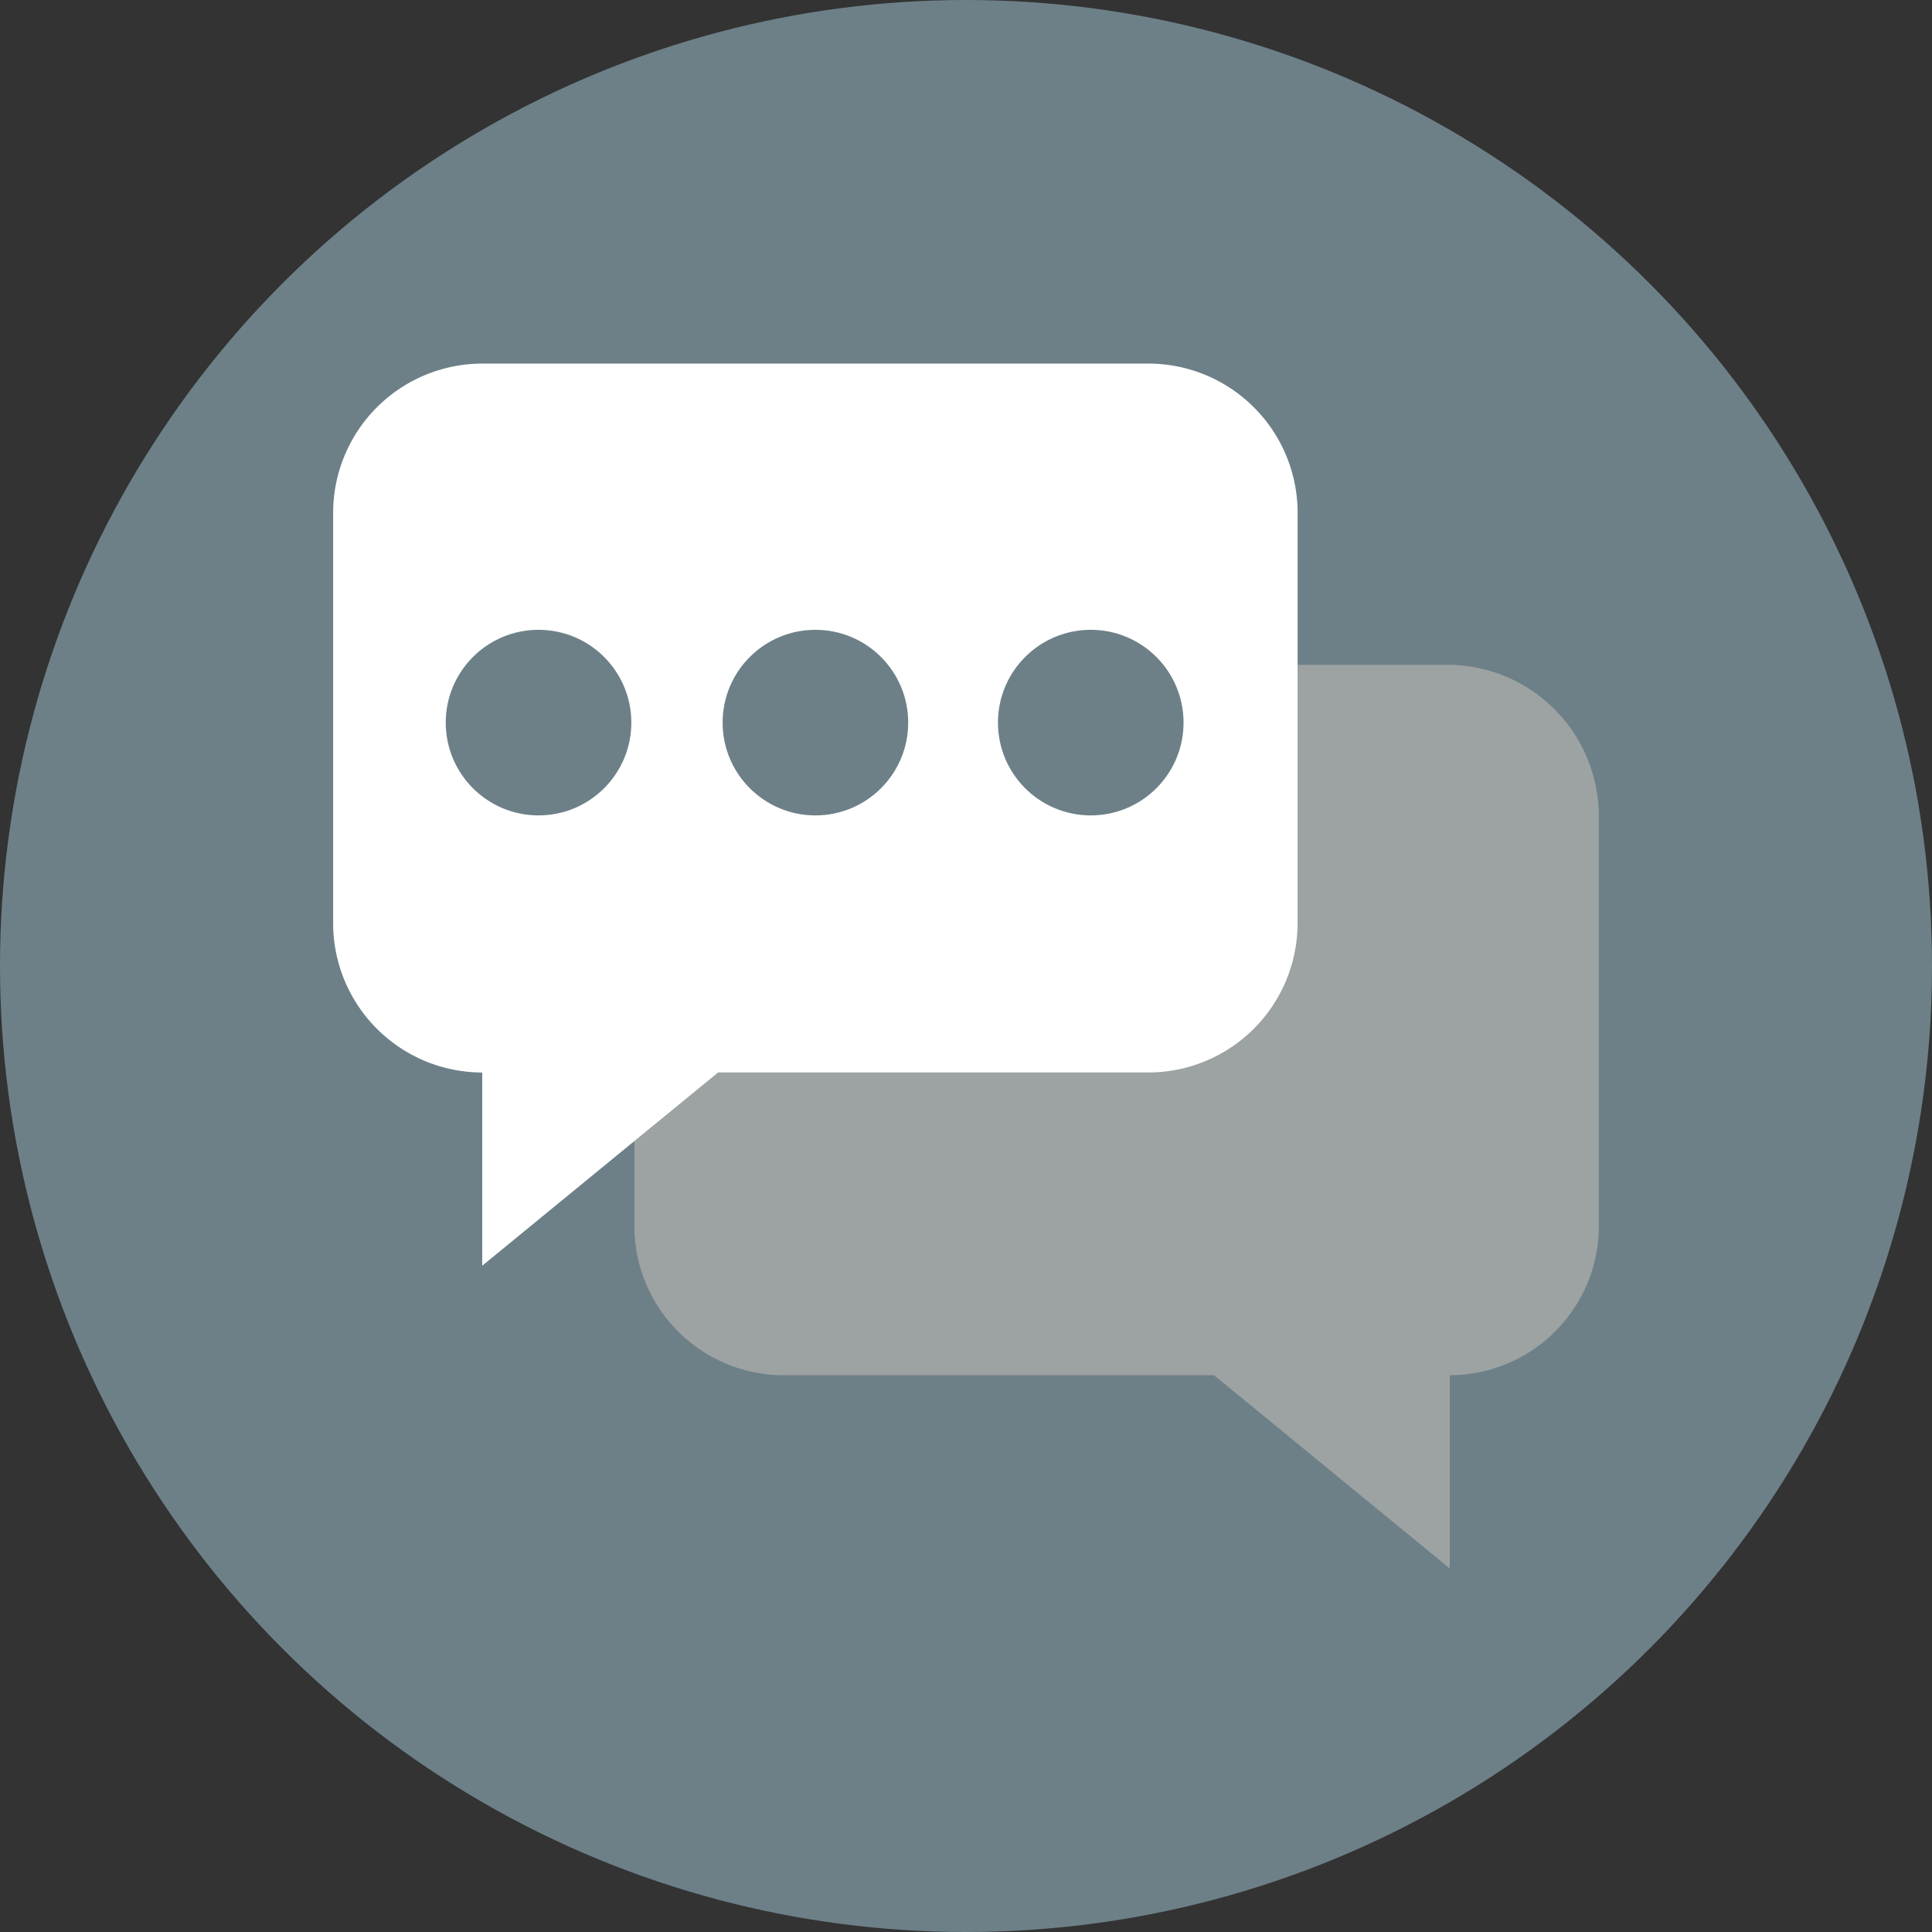 <svg xmlns="http://www.w3.org/2000/svg" id="chat" width="94" height="94" viewBox="0 0 94 94">
    <rect x="0" y="0" width="94" height="94" fill="#333333" stroke="none"/>
    <defs>
        <style>
            .cls-1{fill:#6d8088}.cls-2{fill:#9da2a3}.cls-3{fill:#fff}
        </style>
    </defs>
    <circle id="Ellipse_59" cx="47" cy="47" r="47" class="cls-1" data-name="Ellipse 59"/>
    <path id="Path_383" d="M213.726 182.128v19.984a7.265 7.265 0 0 1-7.254 7.254v9.4L195 209.365h-20.946a7.265 7.265 0 0 1-7.254-7.254v-4.145l4-3.331h21.02a7.265 7.265 0 0 0 7.254-7.254V174.8h7.4a7.378 7.378 0 0 1 7.252 7.328z" class="cls-2" data-name="Path 383" transform="translate(-135.935 -142.455)"/>
    <path id="Path_384" d="M127.272 95.6H94.854a7.265 7.265 0 0 0-7.254 7.254v19.984a7.265 7.265 0 0 0 7.254 7.254v9.4l11.472-9.4h20.946a7.265 7.265 0 0 0 7.254-7.254v-19.984a7.265 7.265 0 0 0-7.254-7.254z" class="cls-3" data-name="Path 384" transform="translate(-71.391 -77.91)"/>
    <g id="Group_537" data-name="Group 537" transform="translate(21.687 30.643)">
        <circle id="Ellipse_60" cx="4.515" cy="4.515" r="4.515" class="cls-1" data-name="Ellipse 60"/>
        <circle id="Ellipse_61" cx="4.515" cy="4.515" r="4.515" class="cls-1" data-name="Ellipse 61" transform="translate(13.471)"/>
        <circle id="Ellipse_62" cx="4.515" cy="4.515" r="4.515" class="cls-1" data-name="Ellipse 62" transform="translate(26.868)"/>
    </g>
</svg>
